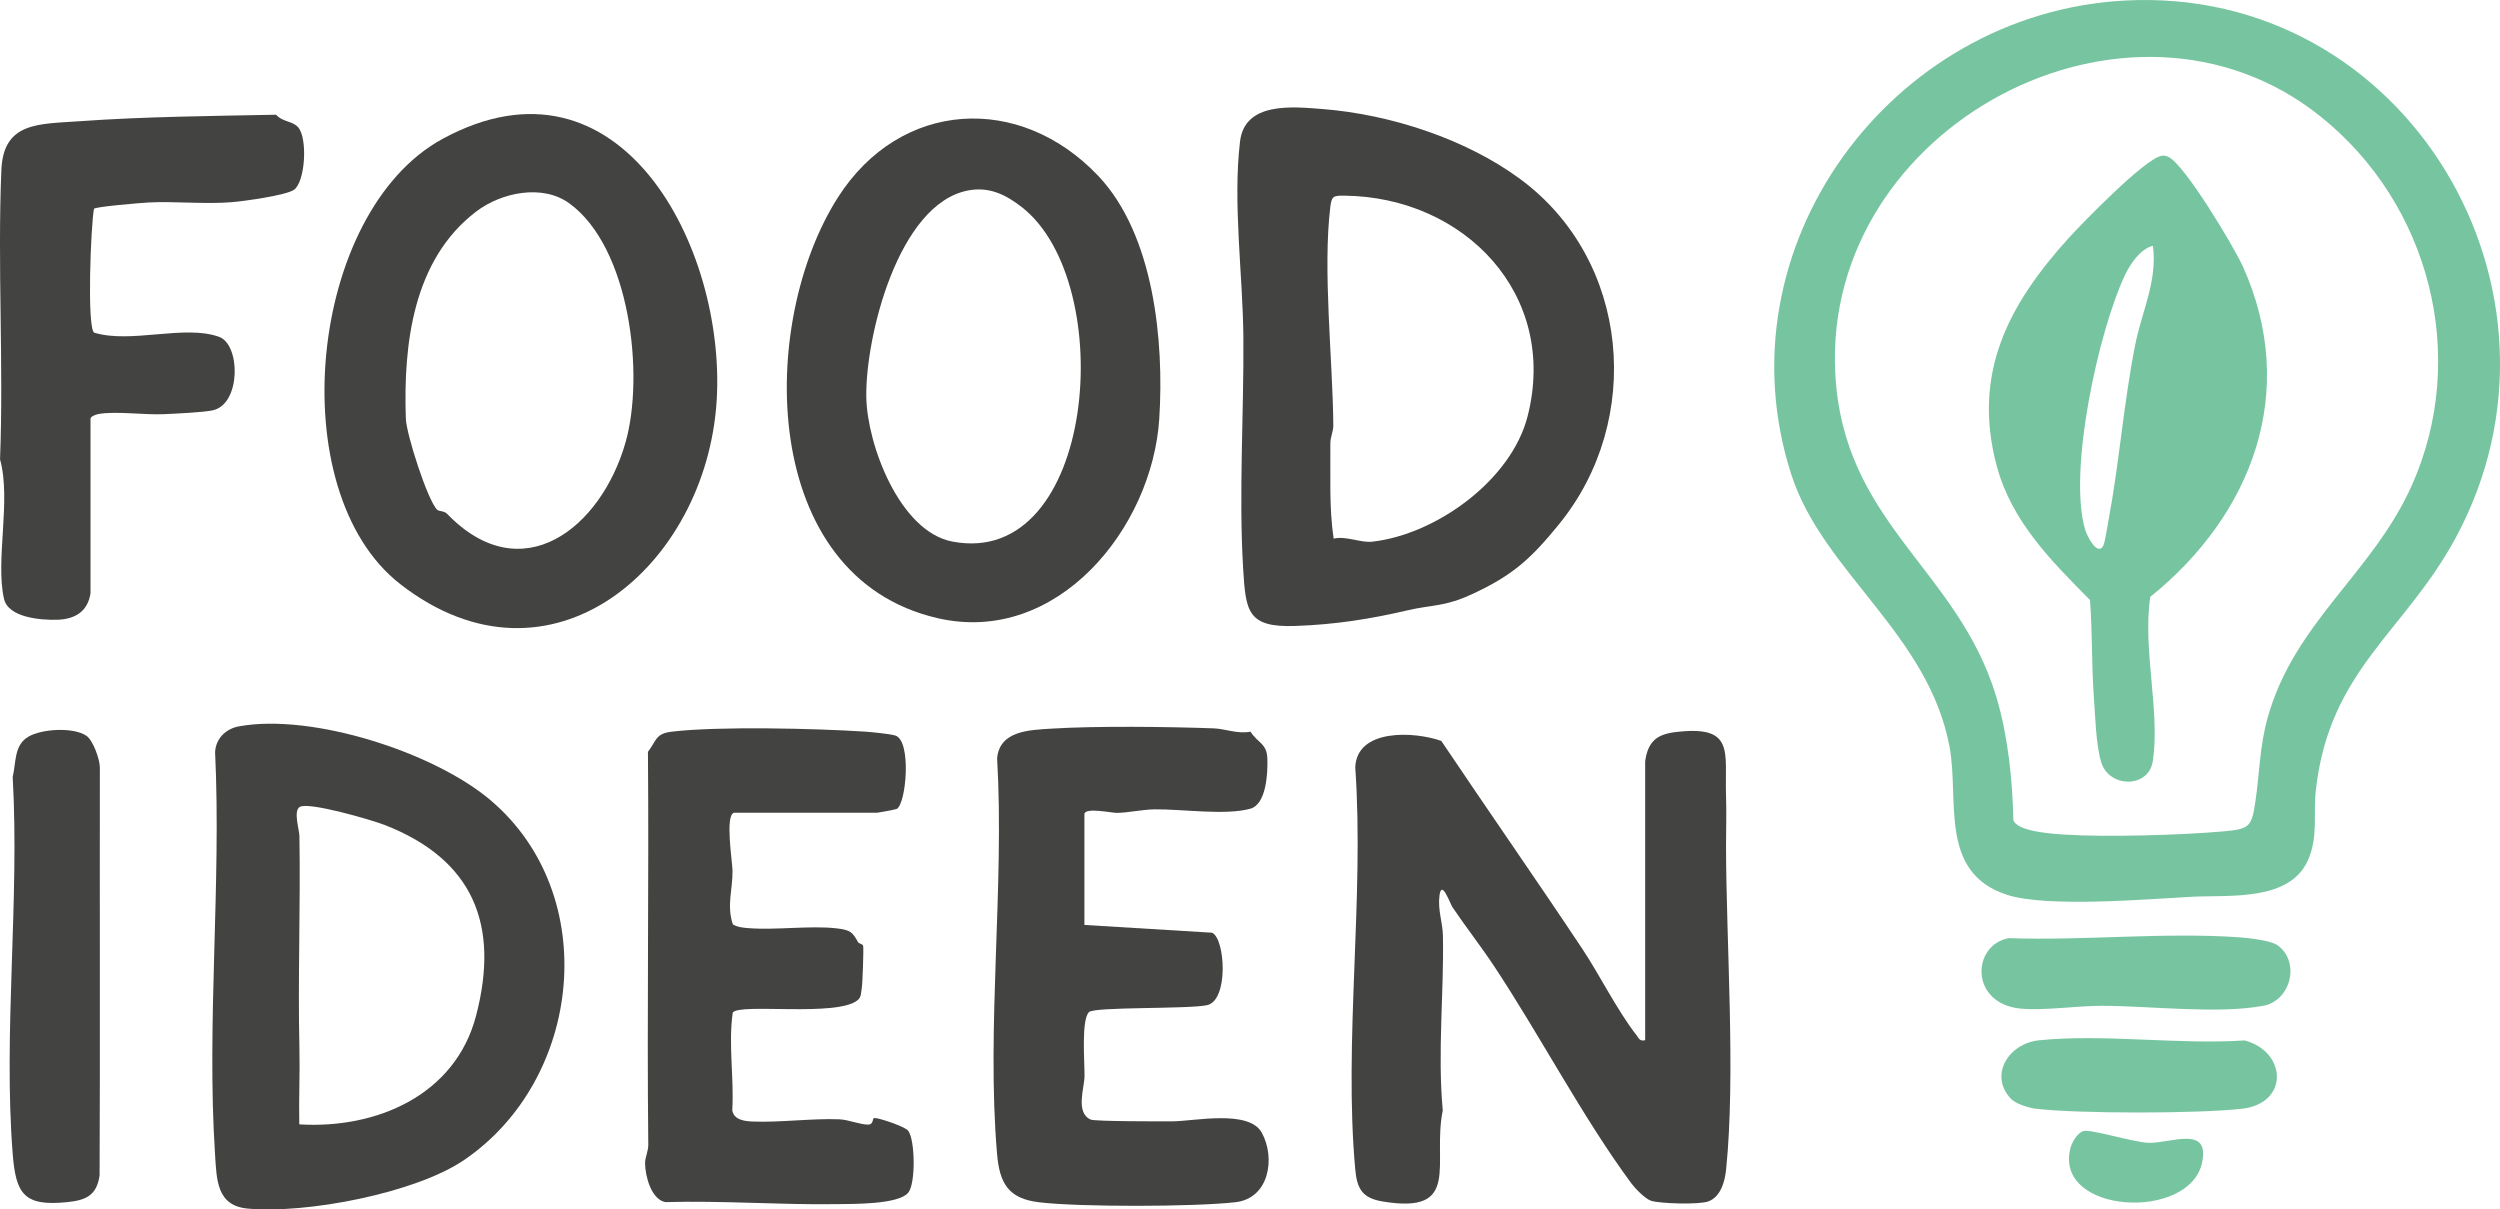 <?xml version="1.0" encoding="UTF-8"?>
<svg id="Layer_1" data-name="Layer 1" xmlns="http://www.w3.org/2000/svg" viewBox="0 0 1097.23 530.82">
  <defs>
    <style>
      .cls-1 {
        fill: #77c5a0;
      }

      .cls-2 {
        fill: #434441;
      }
    </style>
  </defs>
  <path class="cls-2" d="M722.04,334.16c1.19-8.47,4.88-11.82,13.15-12.83,26.47-3.24,21.72,8.61,22.35,27.93.27,8.09-.01,14.12,0,21.76.08,43.56,4.28,100.36.04,142.24-.53,5.26-2.35,12.04-7.83,14.04-4.05,1.48-21.05.98-25.05-.27-2.61-.82-7.04-5.4-8.73-7.68-21.27-28.8-40.18-65.1-60.36-95.52-5.76-8.69-12.3-16.99-18.11-25.64-1.13-1.68-4.76-12.37-5.71-5.26-.86,6.43,1.39,11.84,1.5,17.8.48,25.41-2.42,50.98-.07,76.64-4.77,23.17,8.57,45.8-26.4,39.95-8.87-1.48-11.23-5.52-12-13.98-5.14-55.98,4.01-119.7-.01-176.51.64-17.18,25.9-15.85,37.76-11.65,20.47,30.49,41.55,60.68,61.89,91.26,7.64,11.49,15.4,27.17,23.72,37.81,1.19,1.52,1.35,2.83,3.87,2.29v-122.38Z"/>
  <path class="cls-2" d="M684.27,230.06c-12.23,14.99-20.15,22.41-38.31,30.76-12.19,5.61-17.27,4.49-28.26,7.06-15.87,3.71-31.5,6.26-49.42,6.86-20.81.69-21.55-6.46-22.68-25.29-1.96-32.51.36-68.33.11-101.3-.21-27.25-4.71-59.07-1.46-86.12,2.09-17.39,22.92-15.22,36.12-14.18,29.59,2.32,62.75,12.98,86.85,30.74,48.29,35.6,54.26,105.87,17.04,151.47ZM585.31,236.39c5.63-1.26,11.82,1.93,16.97,1.35,28.05-3.18,60.99-26.95,68.16-54.99,13.72-53.63-27.89-96.33-80.35-96.87-4.8-.05-5.63.13-6.21,4.83-3.42,27.82,1.07,67.2,1.3,95.93.02,2.73-1.33,5.25-1.3,8,.14,13.96-.6,27.95,1.44,41.75Z"/>
  <path class="cls-2" d="M175.66,256.35c-52.45-40.8-40.35-163.55,18.74-195.49,77.83-42.08,124.15,47.7,120.16,114.69-4.35,72.92-72.93,132.13-138.9,80.81ZM249.83,89.22c-11.84-8.57-29.89-4.72-40.83,3.62-27.81,21.2-31.99,58.34-30.88,90.91.23,6.82,9.55,35.9,13.76,39.98.75.73,3.07.46,4.32,1.76,32.85,34.02,67.61,6.18,78.31-31.2,8.45-29.5,2.11-85.68-24.69-105.08Z"/>
  <path class="cls-2" d="M105.01,318.76c32.13-5.78,85.6,11.44,110.39,32.53,48.85,41.57,40.21,122.45-11.67,157.8-21.44,14.61-69.41,23.73-95.01,21.35-13.66-1.27-13.61-12.58-14.35-23.94-3.73-57.31,2.79-118.75.03-176.48.38-6.05,4.83-10.23,10.61-11.27ZM131.34,493.47c33.79,2.09,68.42-12.73,77.57-47.56,10.54-40.13-1.33-68.64-39.9-83.77-5.83-2.29-33.73-10.39-37.49-7.97-2.85,1.83-.16,9.92-.11,12.77.53,31.01-.72,62.1,0,92.98.26,11.17-.3,22.4-.06,33.56Z"/>
  <path class="cls-2" d="M481.99,77.17c24.48,25.82,28.99,72.56,26.8,106.64-3.09,48.1-44.86,99.53-97.2,87.52-78.63-18.04-79.09-129.47-43.8-184.74,27.3-42.75,79.7-45.81,114.2-9.42ZM424.96,83.58c-30.73,5.8-45.13,64.2-44.75,90.59.31,20.91,14.61,59.04,37.68,63.5,63.17,12.22,73.28-113.49,30.56-146.78-7.02-5.47-14.29-9.05-23.49-7.31Z"/>
  <path class="cls-2" d="M475.92,405.95l56.07,3.41c5.79,2.68,7.35,29.87-2.31,31.82-8.73,1.77-49.33.63-51.74,3.02-3.45,3.41-1.88,22.21-1.95,28.12-.06,5.26-4.1,16.03,2.71,19.06,1.86.83,31.41.8,36.26.76,9.1-.09,33.08-5.21,38.76,4.89,6.16,10.96,3.47,28.9-11.47,30.61-17.98,2.06-68.3,2.17-86.18.04-13.47-1.6-17.35-8.25-18.47-21.19-4.76-55.37,3.31-117.69.02-173.73,1.19-12.12,14.14-12.35,23.96-12.97,19.37-1.22,50.91-.85,71.1-.12,5.15.19,10.53,2.59,16.15,1.45,3.37,5.23,7.21,5.03,7.41,12.01.19,6.53-.51,19.88-7.51,21.82-10.9,3.01-30.09.11-42.02.27-5.27.07-11.14,1.42-16.41,1.56-2.35.06-14.36-2.63-14.36.62v48.54Z"/>
  <path class="cls-2" d="M322.09,356.73c-3.92,1.22-.68,21.23-.6,25.25.16,8.17-2.66,15.34.15,23.73,2.21,1.3,4.73,1.48,7.23,1.67,11.87.89,26.96-1.24,38.23.06,6.32.73,7.04,1.73,9.54,6.13.33.58,2.03.71,2.2,1.57.25,1.28-.26,16.85-.63,18.64s-.07,3.69-1.69,5.09c-8.83,7.66-52.31,1.25-54.93,5.58-1.99,14.17.64,28.48-.2,42.87.7,4.18,5.39,4.77,8.89,4.91,12.06.49,26.03-1.45,38.06-.98,4.02.16,9.15,2.34,12.64,2.33,2.58,0,1.8-2.85,2.73-2.9,2-.1,13.47,3.74,14.88,5.58,3.07,4.01,3.36,23.24.01,27.23-4.36,5.2-24.26,4.9-31.63,5-24.86.36-50.02-1.62-74.94-.89-6.24-1.18-8.88-11.54-8.91-17.07-.02-2.6,1.44-5.24,1.41-8.14-.62-57.19.34-115.03-.15-172.42,3.75-4.89,3.28-7.98,10.33-8.83,20.37-2.47,63.55-1.43,84.85-.04,2.98.19,10.96.99,13.34,1.7,7.3,2.19,4.85,30.01.67,32.24-.39.21-8.16,1.67-8.6,1.67h-62.9Z"/>
  <path class="cls-2" d="M39.73,260.33c-1.17,7.97-6.7,11.4-14.43,11.67-7.3.25-21.69-.89-23.56-9.22-3.83-17.12,3.25-43.19-1.72-61.18,1.62-42.01-1.17-85.29.58-126.99.89-21.14,16.35-20.13,34.36-21.41,28.5-2.03,57.58-2.28,86.22-2.85,2.79,3.23,7.12,2.67,9.62,5.45,4.33,4.82,3.19,24.13-1.81,27.52-3.58,2.43-21.77,4.95-27.06,5.4-11.7,1-25.5-.46-36.76.15-3.31.18-23.17,1.82-23.92,2.76-1.39,7.23-3.14,51.77.04,54.35,16.12,4.99,39.73-3.65,54.88,1.86,9.48,3.45,9.6,29.48-2.72,32.23-4.14.92-16.39,1.47-21.53,1.71-8.5.41-21.17-1.45-28.77-.06-1.14.21-3.42,1.09-3.42,2.05v76.57Z"/>
  <path class="cls-2" d="M37.96,322.96c2.87,1.96,5.88,10.34,5.87,13.94-.11,59.01.15,119.31-.12,178.99-1.24,8.8-6.03,10.89-14.25,11.72-18.83,1.91-22.5-3.45-23.89-21.19-4.18-53.21,3.07-111.65,0-165.41,1.54-6.3.49-13.96,6.91-17.7,5.95-3.46,19.76-4.26,25.47-.36Z"/>
  <g>
    <path class="cls-1" d="M932.33.25c124.05-6.83,203.68,127.91,145.49,235.73-22.44,41.57-55.56,58.03-61.42,110.87-1.17,10.59,1.12,20.47-3.47,30.72-8.17,18.27-34.72,15.14-50.98,16.02-19.93,1.08-63.64,4.79-81.07-.86-30.19-9.78-20.87-41.58-25.25-65-9.24-49.49-55.56-76.63-69.39-119.31C753.91,108.6,829.76,5.9,932.33.25ZM1018.26,50.95c-84.02-66.92-217.92,4.42-212.8,112.28,3.16,66.49,53.68,86.05,70.7,142.61,5.11,16.99,7.1,36.31,7.49,54.04,1.55,5.13,17.23,6.07,22.31,6.4,18.31,1.21,51.24.25,69.7-1.38,11.68-1.03,12.54-1.91,14.21-13.13,1.89-12.64,1.82-24.14,5.43-36.95,11.83-41.99,46.16-63.34,63.36-102.09,25.05-56.43,7.74-123.42-40.41-161.77Z"/>
    <path class="cls-1" d="M881.66,411.74c32.87,1.17,68.35-2.66,100.92-.38,4.16.29,14.04,1.37,17.01,3.5,10.12,7.28,5.85,24.3-6.2,26.56-20.07,3.76-49.63.04-71.08.02-10.66-.01-25.25,2.18-35.33,1.25-22.6-2.11-21.67-27.99-5.32-30.94Z"/>
    <path class="cls-1" d="M882.44,482.1c-9.5-10.26-.98-24.17,12.58-25.54,28.36-2.87,61.28,2.02,90.14.07,18.49,4.92,19.68,27.66-1.28,30-19.43,2.17-70.86,2.21-90.25,0-3.27-.37-9.02-2.17-11.2-4.52Z"/>
    <path class="cls-1" d="M914.46,496.4c3.36-.88,22.16,5.05,28.62,5.17,9.97.19,26.86-7.8,23.4,8.67-5.41,25.76-64.59,22.69-57.9-5.93.63-2.7,3.09-7.18,5.88-7.91Z"/>
    <path class="cls-1" d="M948.65,68.39c1.33-.2,1.86-.07,3.06.47,7.03,3.18,28.8,39.5,32.67,48.1,24.67,54.73,4.25,108.82-40.6,144.97-3.55,22.37,4.41,50.75,1.06,72.17-1.86,11.93-18.94,11.67-22.52.8-2.43-7.38-2.76-21.13-3.37-29.45-1-13.85-.61-28.21-1.66-42.09-17.06-17.25-34.45-34.55-40.94-58.87-10.85-40.61,5.12-70.83,31.62-100.06,6.16-6.79,33.61-34.96,40.69-36.03ZM944.91,107.88c-5.56,1.31-10.07,8.15-12.33,12.95-11.52,24.42-25.1,86.13-17.38,111.79.69,2.31,5.25,11.64,7.86,6.97.79-1.42,1.87-8.69,2.32-11.11,4.8-25.59,6.65-51.49,11.74-77.14,2.91-14.68,9.81-27.99,7.79-43.47Z"/>
  </g>
</svg>